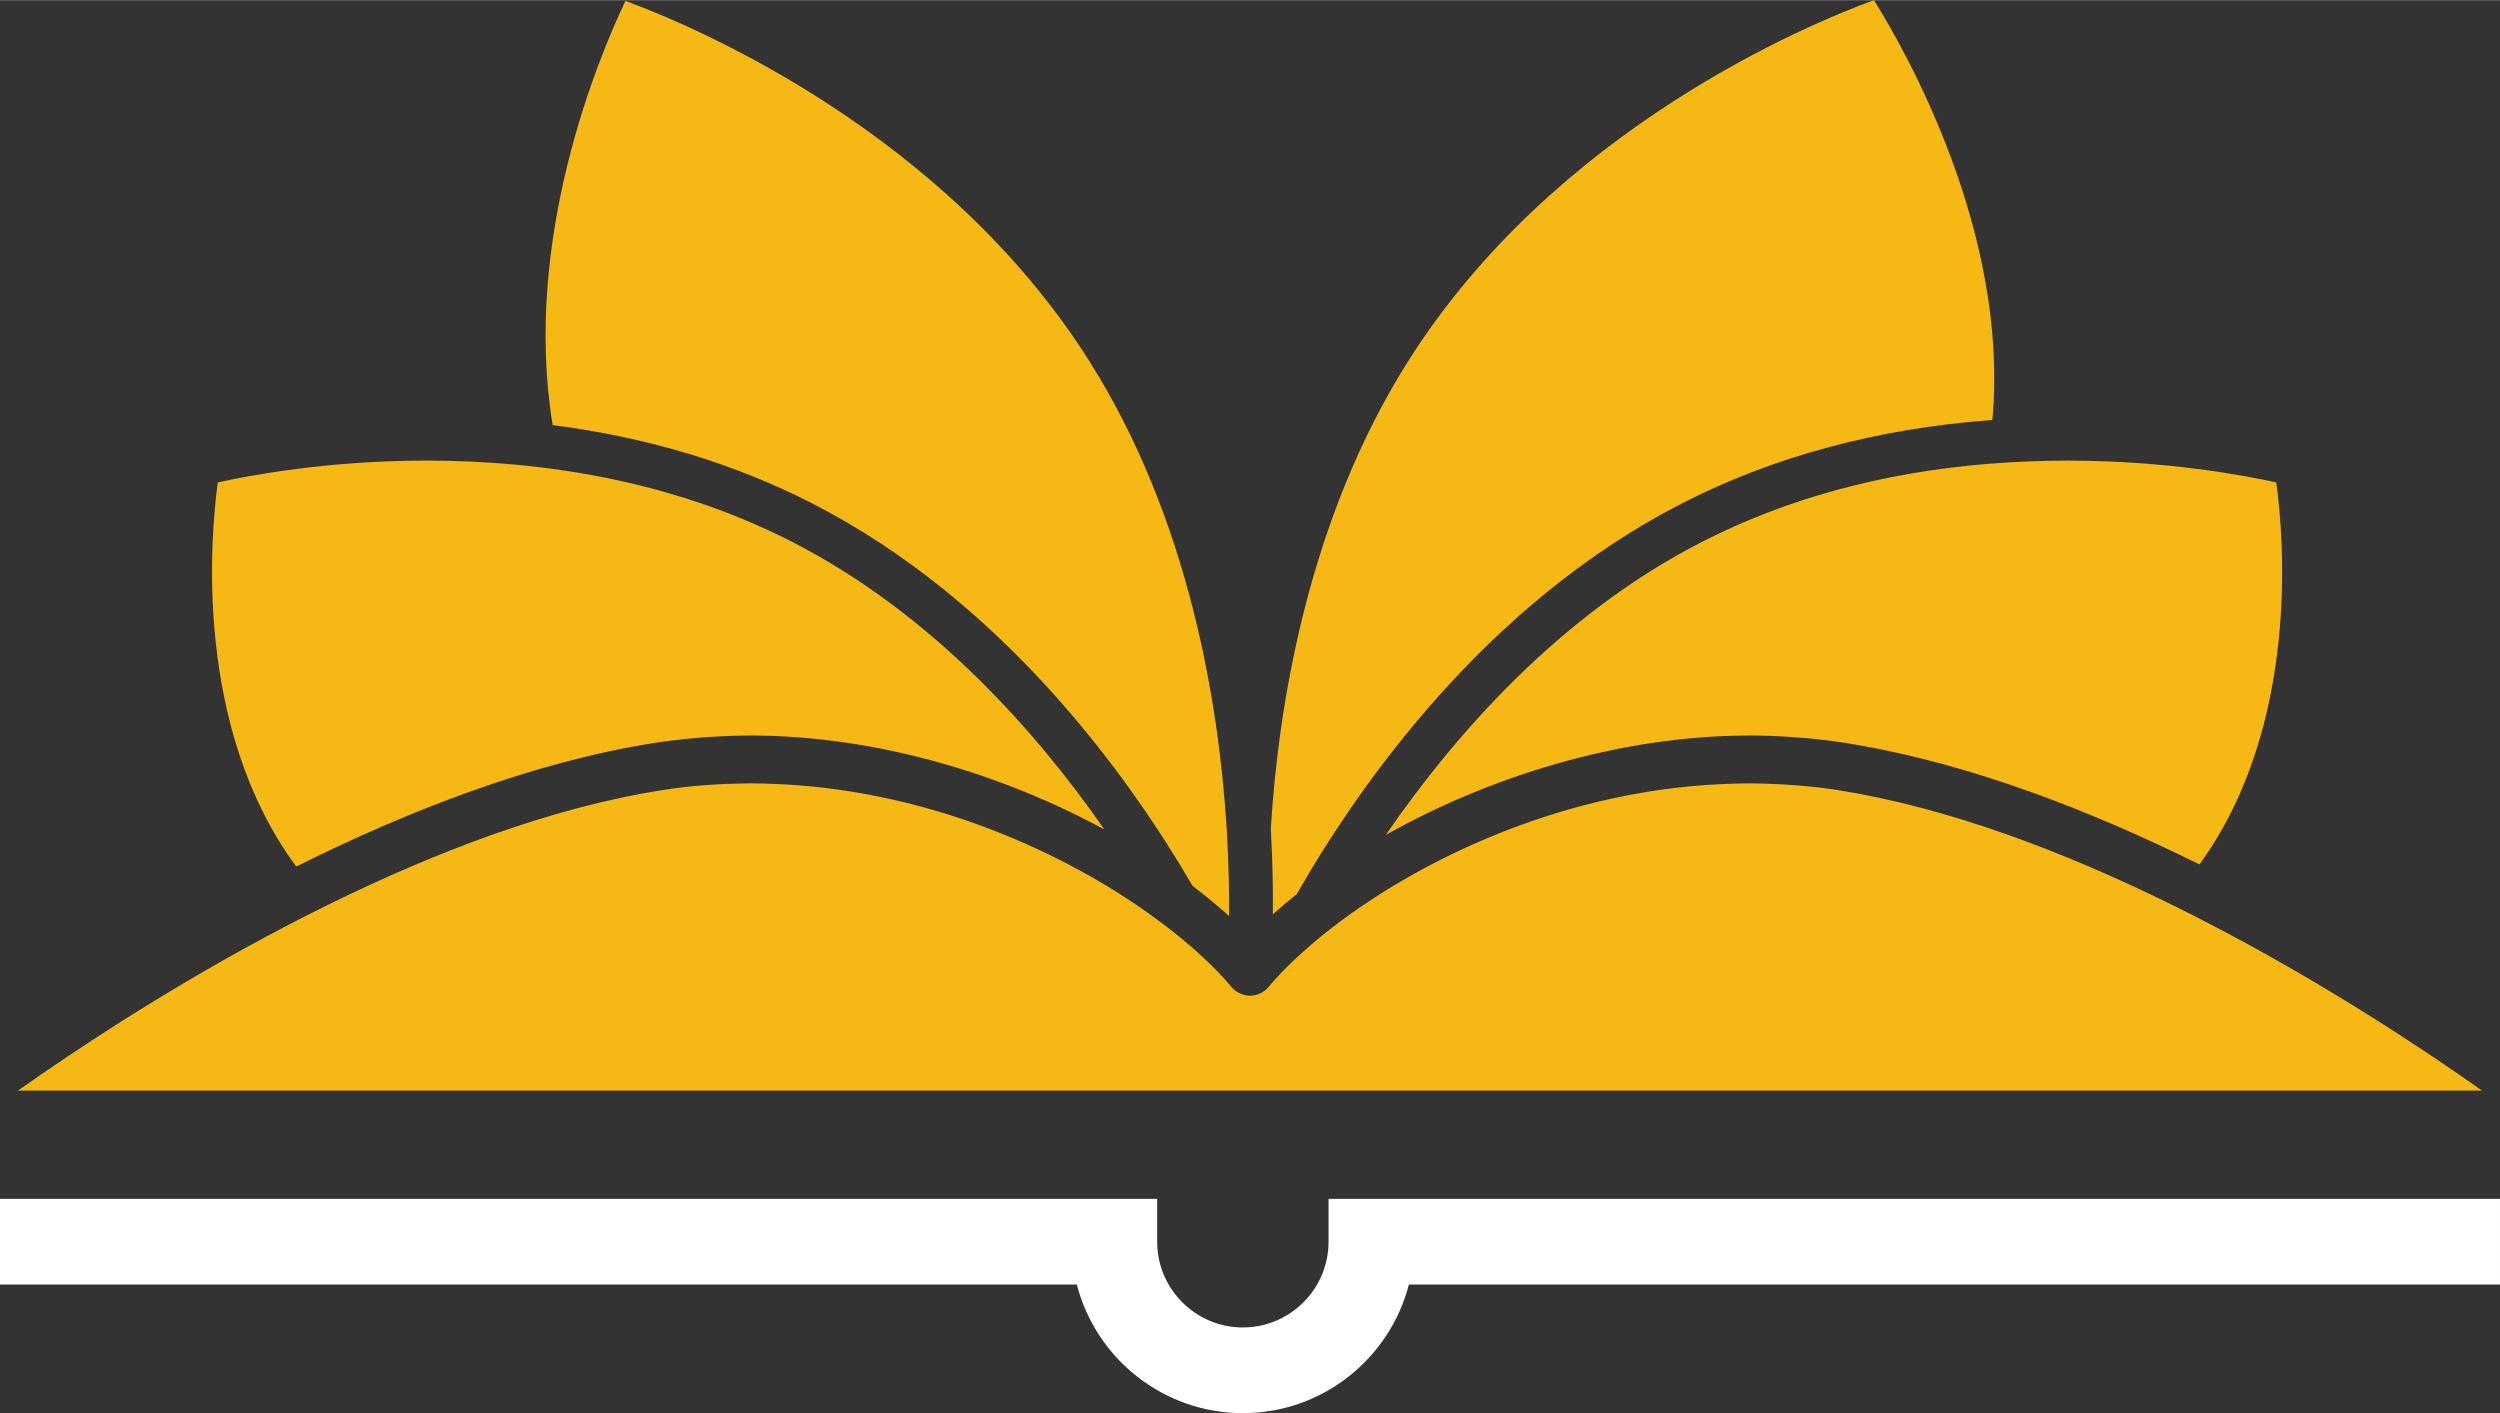 <?xml version="1.0" encoding="UTF-8"?> <svg xmlns="http://www.w3.org/2000/svg" xml:space="preserve" width="2480px" height="1402px" version="1.1" shape-rendering="geometricPrecision" text-rendering="geometricPrecision" image-rendering="optimizeQuality" fill-rule="evenodd" clip-rule="evenodd" viewBox="0 0 2480.13 1401.75"><rect x="0" y="0" width="2480.13" height="1401.75" fill="#333333" stroke="none"/> <g id="Layer_x0020_1"> <g id="_117275544"> <path id="_117288960" fill="#F5B815" d="M1687.54 537.85c-141.2,72.55 -245.29,192.11 -312.71,290.24 101,-56.76 230.14,-98.57 361.16,-98.57 14.42,0 28.72,0.57 42.97,1.58 10.72,0.68 21.38,1.69 31.93,3 6.72,0.85 13.43,1.71 20.06,2.76 3.07,0.48 6.18,1.03 9.33,1.58 116.21,19.73 235.19,66.19 341.7,118.94 100.74,-138.48 83.33,-327.31 76.21,-378.94 -30.19,-6.71 -108.42,-21.66 -207.3,-21.66 -12.36,0 -24.53,0.28 -36.63,0.74 -7.26,0.26 -14.48,0.64 -21.69,1.03 -7.5,0.44 -14.99,0.99 -22.4,1.6 -104.23,8.79 -199.04,34.73 -282.63,77.7l0 0zm-424.82 369.06c7.44,-6.71 15.38,-13.37 23.66,-19.93 61.26,-107.36 186.58,-287.26 381.49,-387.39 91.31,-46.94 194.87,-74.76 308.65,-83.13 17.08,-185.46 -86.18,-366.39 -117.47,-416.46 -64.33,23.52 -316.92,127.64 -462.59,358.93 -98.37,156.21 -128.06,338.56 -135.77,463.16 1.9,32.6 2.28,61.32 2.03,84.82l0 0zm-456.38 -407.36c190.02,97.65 313.85,271.07 376.76,379.16 11.26,8.56 21.9,17.24 31.78,25.96 1.47,1.28 2.97,2.61 4.41,3.9 0.2,-23.54 -0.3,-52.86 -2.36,-86.47 -7.72,-124.59 -37.36,-306.94 -135.72,-463.15 -144.29,-229.09 -393.44,-333.43 -460.72,-358.23 -25.87,54.2 -102.76,235.95 -72.2,420.84 94.03,12.06 180.5,38.13 258.05,77.99zm-157.17 237.31c10.01,-1.6 20.19,-2.8 30.36,-3.88 10.08,-1.03 20.22,-1.88 30.43,-2.41 11.03,-0.63 22.1,-1.05 33.24,-1.07l0.9 0c126.86,0 251.94,39.22 351.47,93.18 -67.55,-97.13 -170.42,-213.68 -308.89,-284.85 -68.93,-35.43 -145.58,-59.26 -228.77,-71.47 -7.73,-1.16 -15.52,-2.17 -23.32,-3.07 -7.66,-0.94 -15.35,-1.73 -23.07,-2.48 -28.72,-2.63 -58.1,-4.05 -88.2,-4.05 -98.84,0 -177.09,14.97 -207.27,21.68 -7.07,51.87 -24.45,242.44 77.81,381.03 110.43,-55.03 234.54,-103.56 355.31,-122.61l0 0zm1540.99 178.53c-6.47,-3.35 -12.98,-6.75 -19.54,-10.06 -6.77,-3.4 -13.61,-6.77 -20.47,-10.13 -103.31,-50.56 -217.28,-94.19 -326.59,-111.48 -12.35,-1.93 -24.89,-3.4 -37.54,-4.48 -12.08,-1.05 -24.24,-1.71 -36.46,-2.01 -4.51,-0.07 -9.03,-0.24 -13.55,-0.24 -9.67,0 -19.23,0.32 -28.68,0.74 -165.94,7.7 -308.59,80.64 -392.77,147.84 -4.3,3.44 -8.45,6.84 -12.44,10.28 -12.03,10.24 -22.67,20.26 -31.74,29.77 -0.6,0.66 -1.16,1.27 -1.76,1.91 -3.55,3.81 -6.9,7.54 -9.91,11.14 -0.13,0.15 -0.3,0.3 -0.43,0.48 -4.32,5.18 -10.75,8.24 -17.52,8.44 -0.22,0 -0.46,0.05 -0.7,0.05 -2.22,0 -4.36,-0.36 -6.49,-1.03 -4.52,-1.23 -8.68,-3.8 -11.73,-7.46 -1.16,-1.42 -2.48,-2.87 -3.69,-4.27 -2.71,-3.08 -5.5,-6.23 -8.59,-9.41 -3.07,-3.27 -6.33,-6.54 -9.74,-9.87 -7.19,-6.97 -15.15,-14.2 -23.83,-21.44 -6.55,-5.52 -13.53,-11.18 -20.96,-16.77 -77.13,-58.69 -197.3,-119.43 -337.42,-136 -14.82,-1.73 -29.95,-3 -45.25,-3.7 -9.34,-0.4 -18.75,-0.69 -28.24,-0.69 -3.39,0 -6.79,0.12 -10.15,0.18 -26.2,0.46 -52.22,2.57 -77.37,6.54 -110.74,17.49 -226.19,62.08 -330.49,113.39 -6.91,3.39 -13.79,6.8 -20.55,10.26 -6.62,3.35 -13.13,6.69 -19.59,10.06 -113.36,59.13 -210.22,123.4 -268.17,164.35l2444.53 0c-58.65,-41.44 -157.05,-106.79 -272.17,-166.39l0 0z"></path> <path id="_117273432" fill="white" d="M1232.99 1401.75c-79.12,0 -145.79,-54.29 -164.71,-127.56l-1068.28 0 0 -85.04 1147.97 0 0 42.55c0,46.88 38.13,85.03 85.02,85.03 46.88,0 85.01,-38.15 85.01,-85.03l0 -42.55 1162.13 0 0 85.04 -1082.44 0c-18.94,73.27 -85.59,127.56 -164.7,127.56z"></path> </g> </g> </svg> 